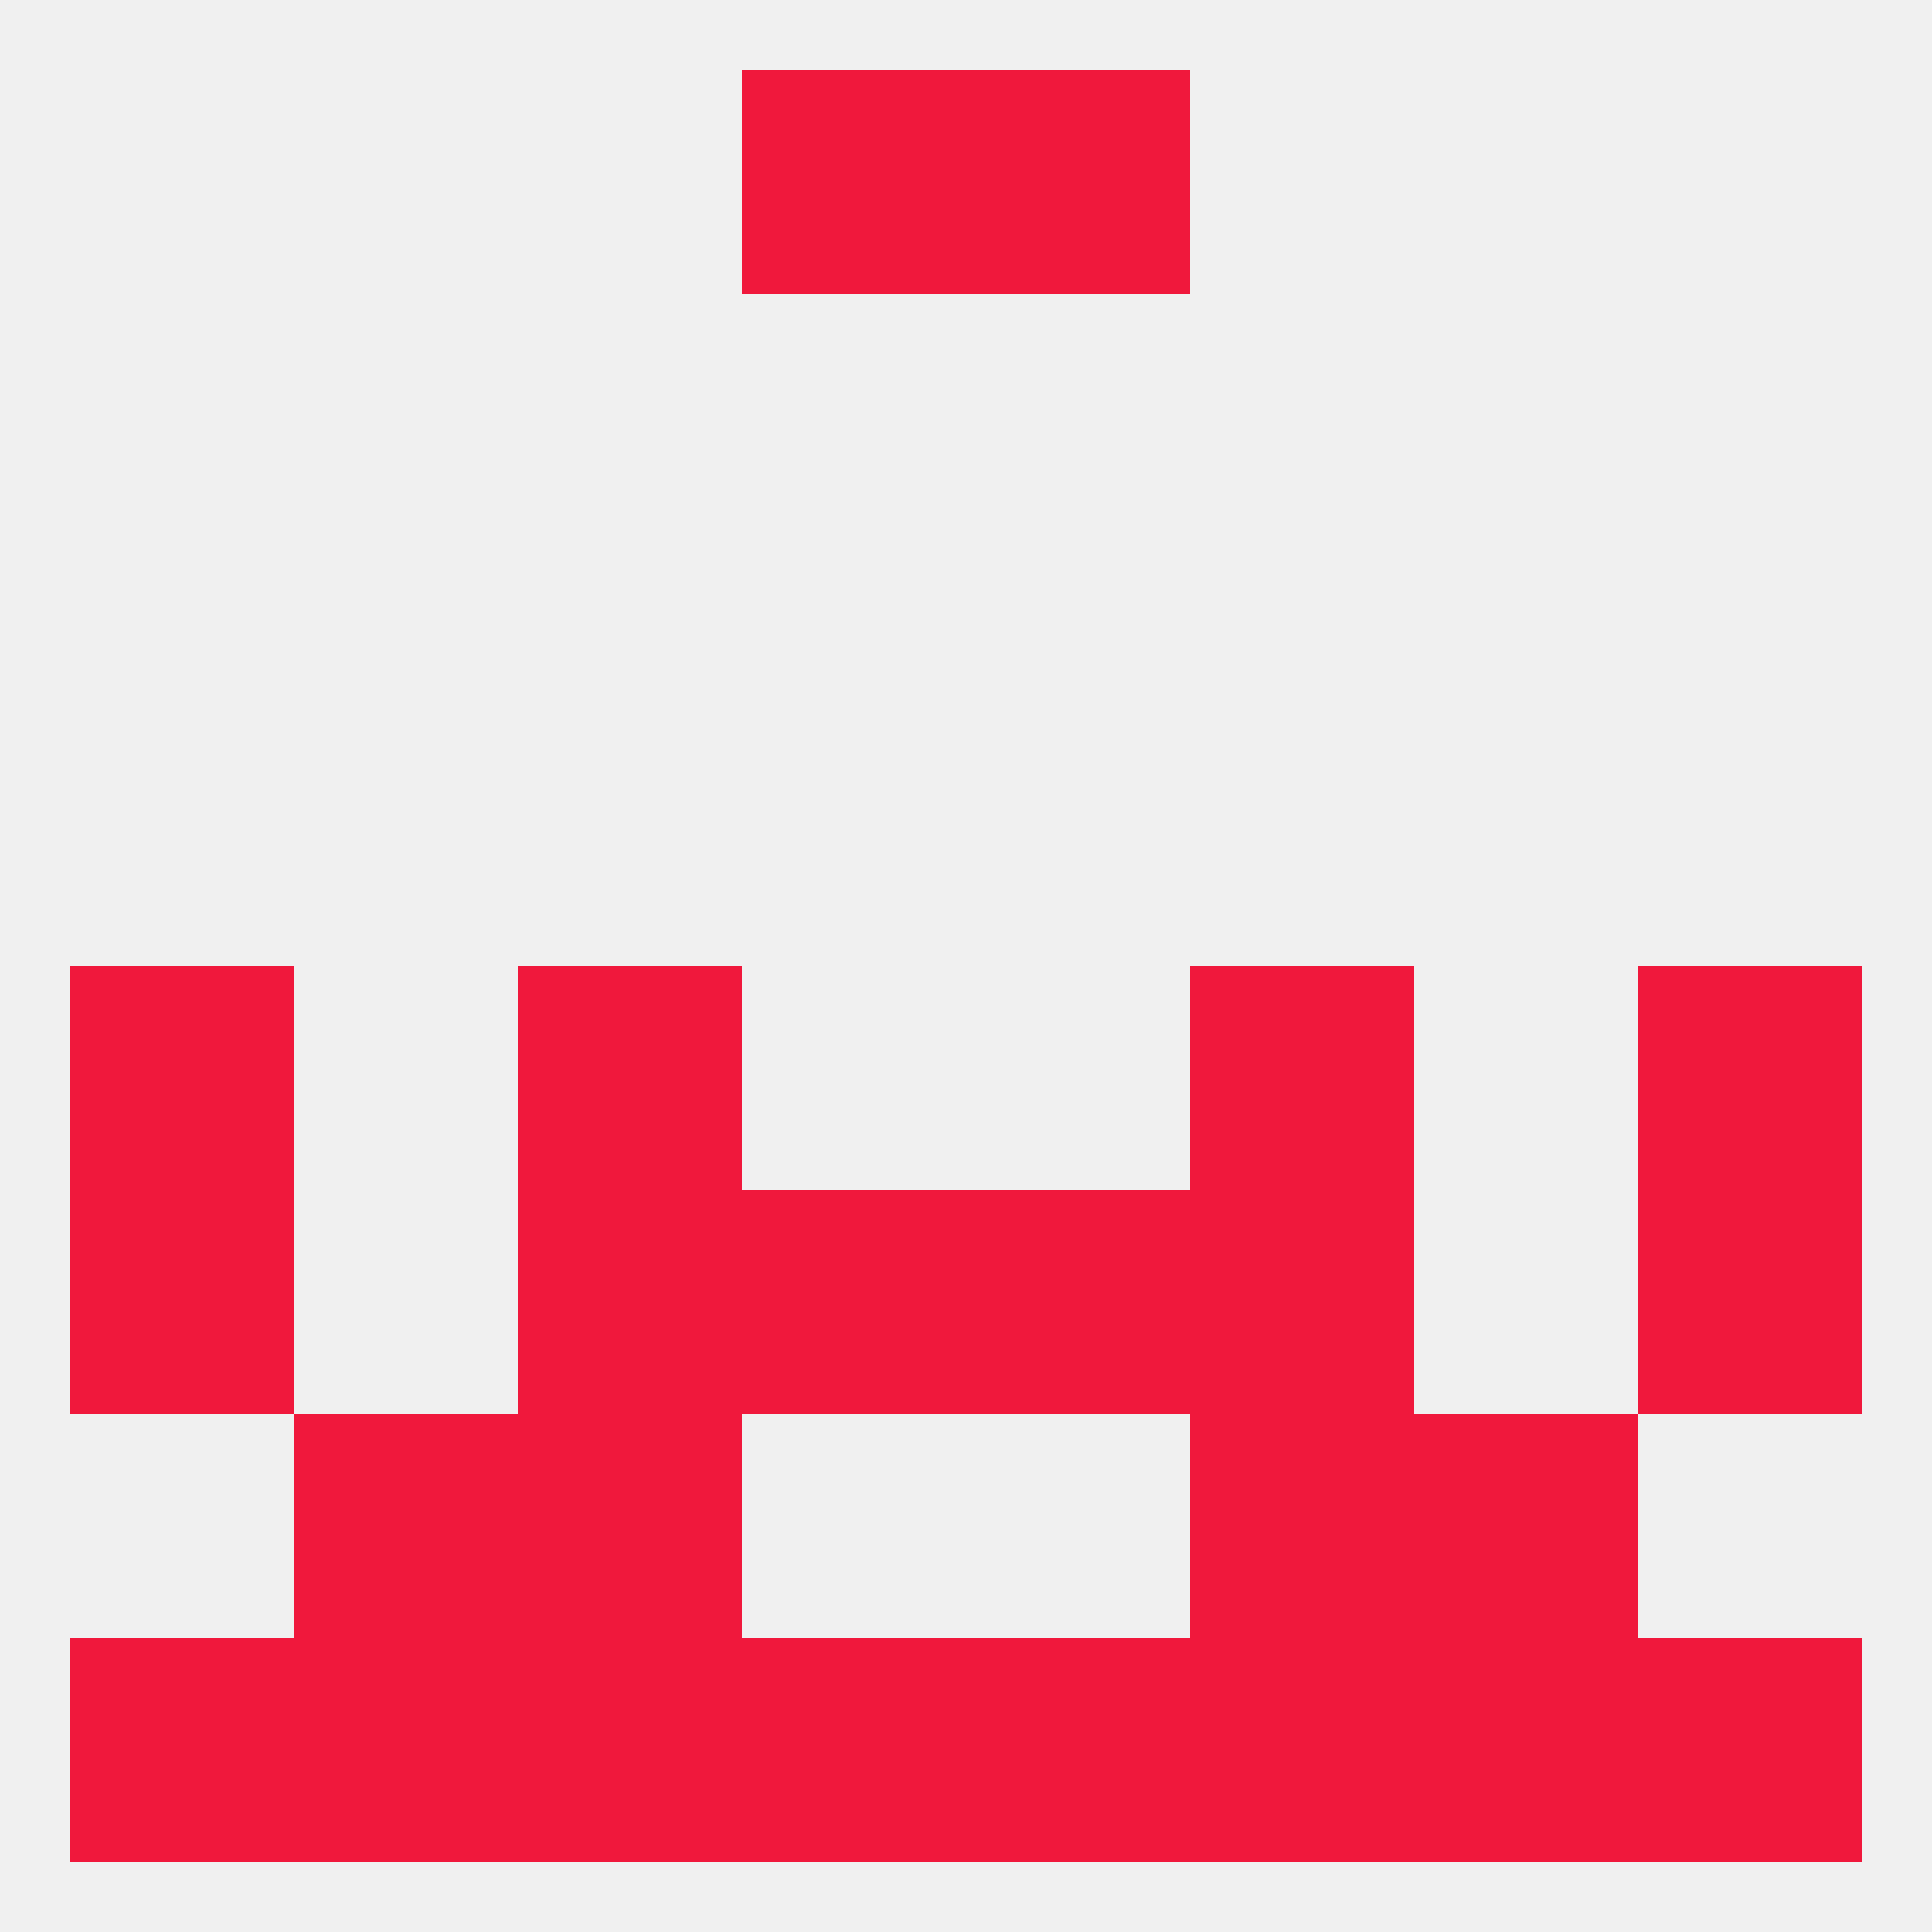 
<!--   <?xml version="1.0"?> -->
<svg version="1.1" baseprofile="full" xmlns="http://www.w3.org/2000/svg" xmlns:xlink="http://www.w3.org/1999/xlink" xmlns:ev="http://www.w3.org/2001/xml-events" width="250" height="250" viewBox="0 0 250 250" >
	<rect width="100%" height="100%" fill="rgba(240,240,240,255)"/>

	<rect x="9" y="154" width="29" height="29" fill="rgba(240,24,60,255)"/>
	<rect x="212" y="154" width="29" height="29" fill="rgba(240,24,60,255)"/>
	<rect x="96" y="154" width="29" height="29" fill="rgba(240,24,60,255)"/>
	<rect x="125" y="154" width="29" height="29" fill="rgba(240,24,60,255)"/>
	<rect x="67" y="154" width="29" height="29" fill="rgba(240,24,60,255)"/>
	<rect x="154" y="154" width="29" height="29" fill="rgba(240,24,60,255)"/>
	<rect x="183" y="183" width="29" height="29" fill="rgba(240,24,60,255)"/>
	<rect x="67" y="183" width="29" height="29" fill="rgba(240,24,60,255)"/>
	<rect x="154" y="183" width="29" height="29" fill="rgba(240,24,60,255)"/>
	<rect x="38" y="183" width="29" height="29" fill="rgba(240,24,60,255)"/>
	<rect x="96" y="212" width="29" height="29" fill="rgba(240,24,60,255)"/>
	<rect x="125" y="212" width="29" height="29" fill="rgba(240,24,60,255)"/>
	<rect x="9" y="212" width="29" height="29" fill="rgba(240,24,60,255)"/>
	<rect x="212" y="212" width="29" height="29" fill="rgba(240,24,60,255)"/>
	<rect x="38" y="212" width="29" height="29" fill="rgba(240,24,60,255)"/>
	<rect x="183" y="212" width="29" height="29" fill="rgba(240,24,60,255)"/>
	<rect x="67" y="212" width="29" height="29" fill="rgba(240,24,60,255)"/>
	<rect x="154" y="212" width="29" height="29" fill="rgba(240,24,60,255)"/>
	<rect x="96" y="9" width="29" height="29" fill="rgba(240,24,60,255)"/>
	<rect x="125" y="9" width="29" height="29" fill="rgba(240,24,60,255)"/>
	<rect x="9" y="125" width="29" height="29" fill="rgba(240,24,60,255)"/>
	<rect x="212" y="125" width="29" height="29" fill="rgba(240,24,60,255)"/>
	<rect x="67" y="125" width="29" height="29" fill="rgba(240,24,60,255)"/>
	<rect x="154" y="125" width="29" height="29" fill="rgba(240,24,60,255)"/>
</svg>